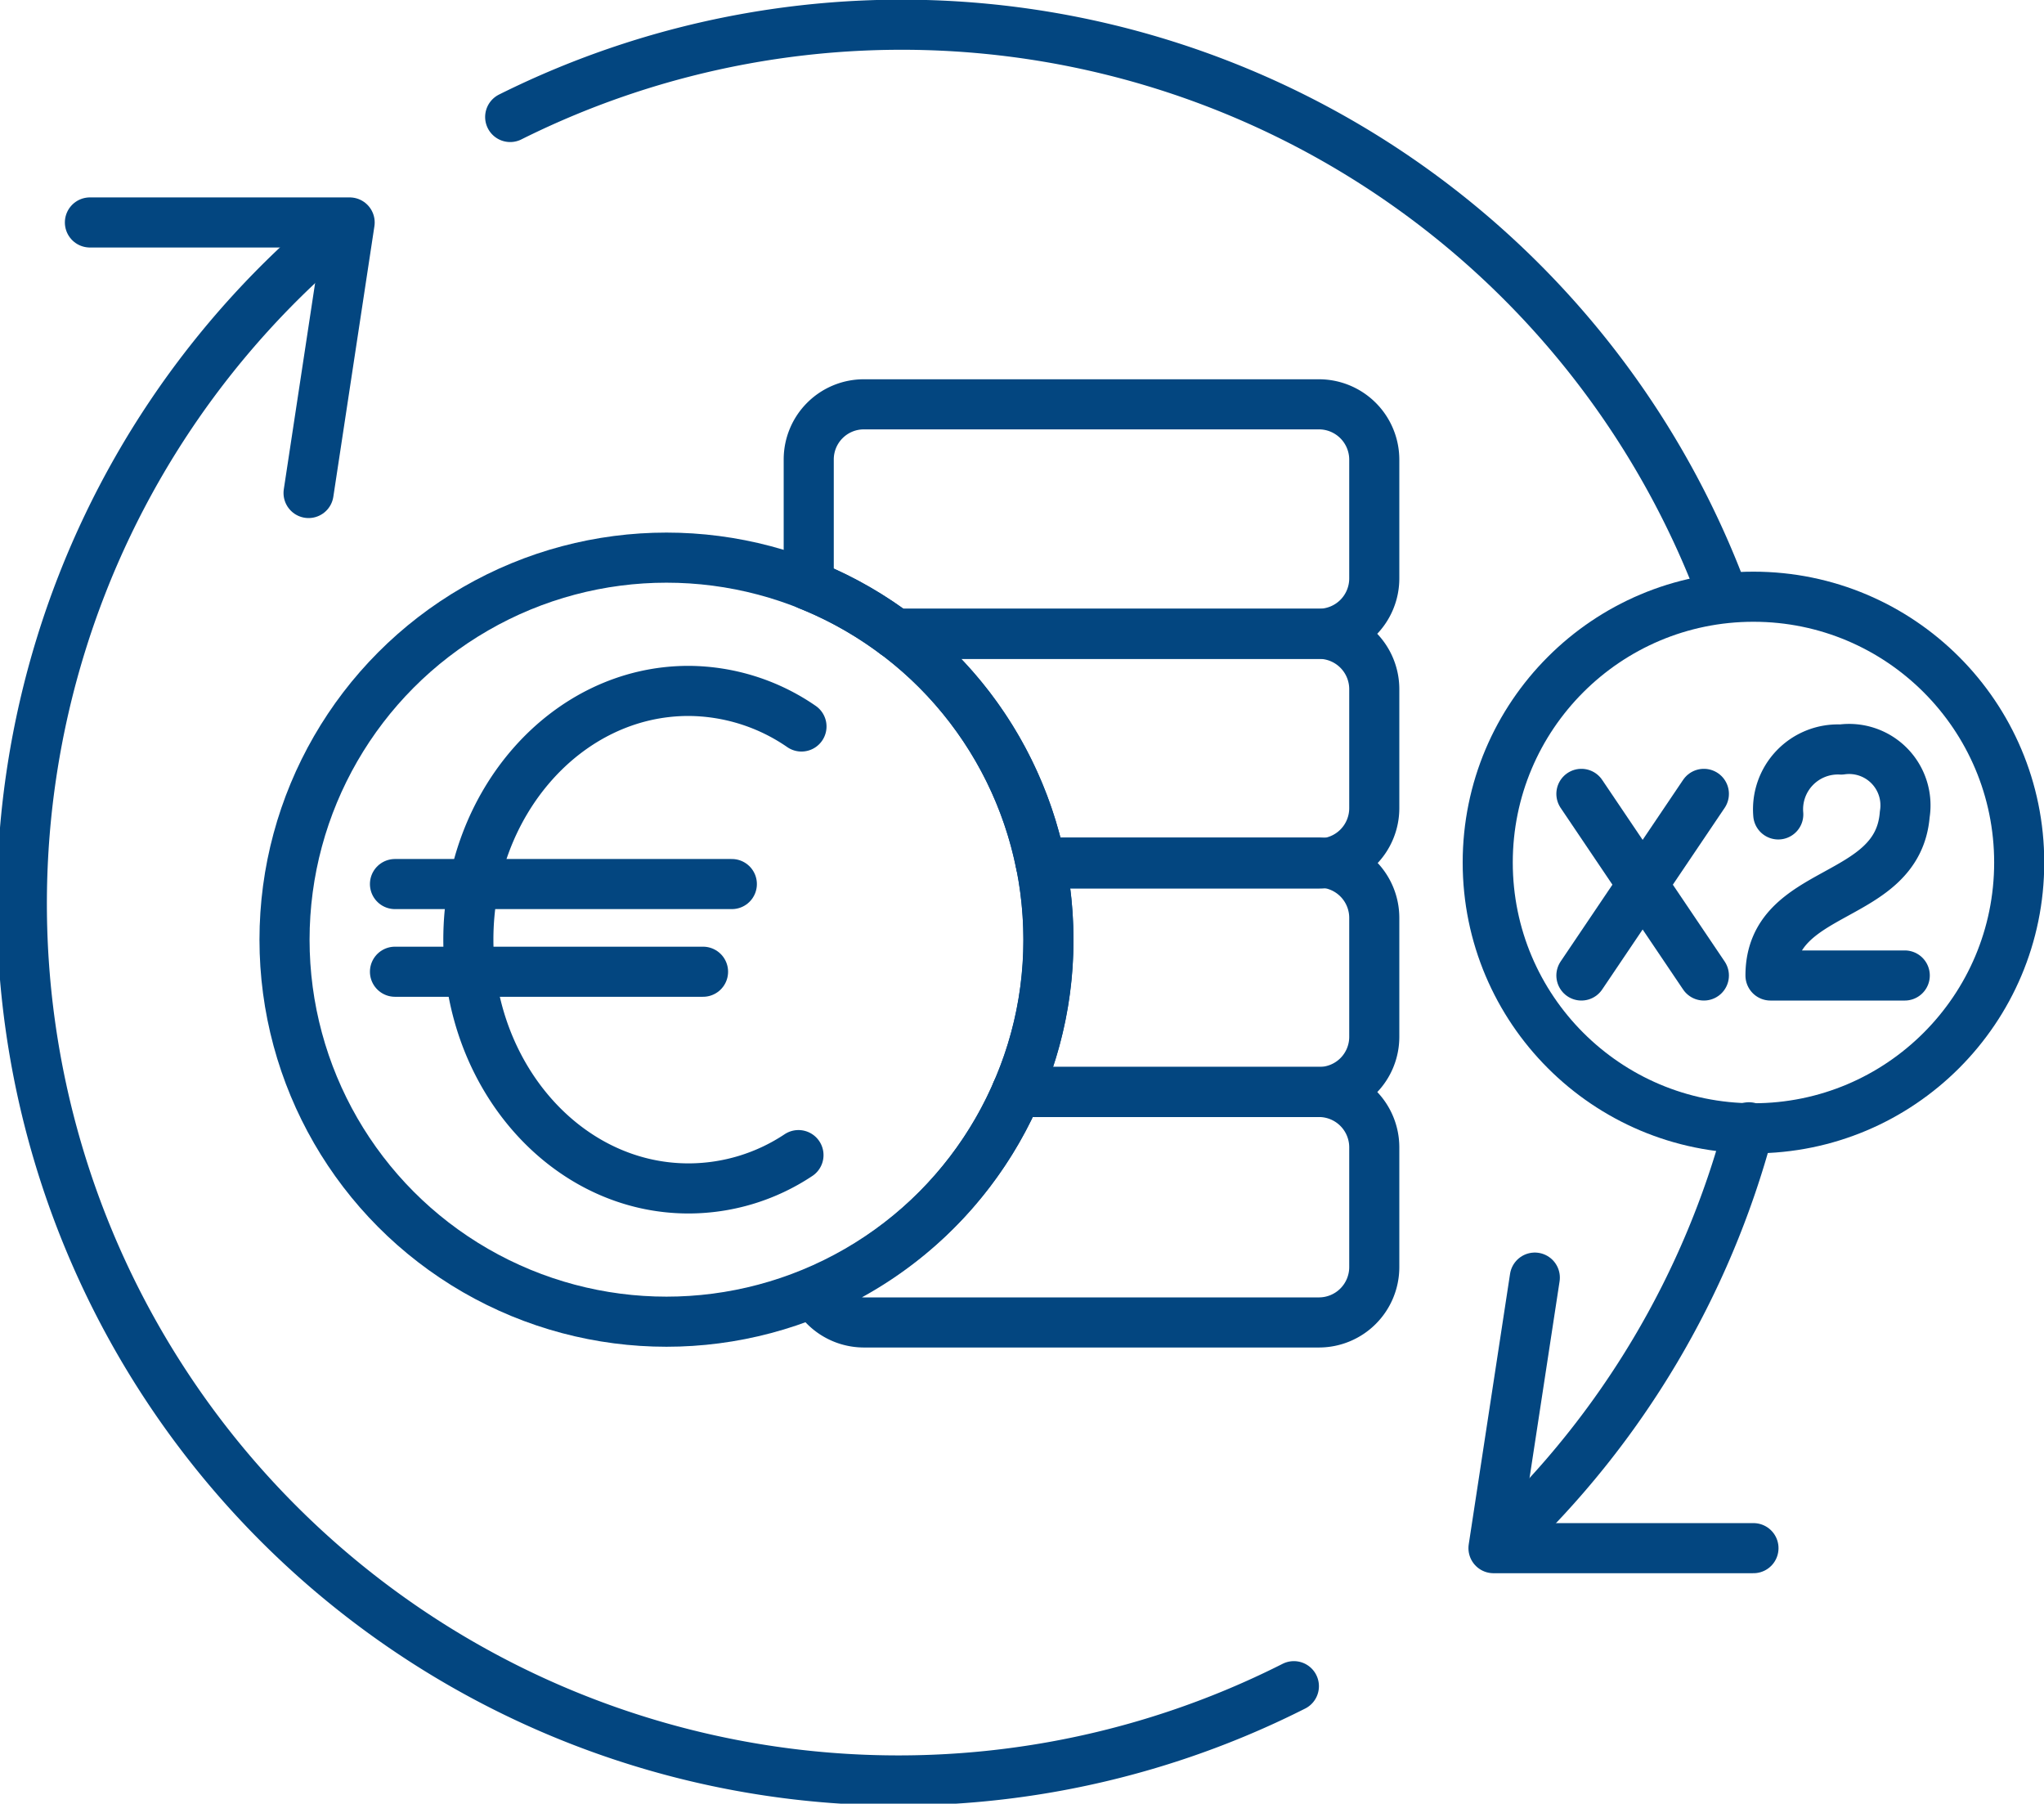 <svg xmlns="http://www.w3.org/2000/svg" viewBox="0 0 81.61 72"><defs><style>.cls-1{fill:none;stroke:#034680;stroke-linecap:round;stroke-linejoin:round;stroke-width:2px;}</style></defs><g id="Calque_2" data-name="Calque 2"><g id="obsèques"><circle class="cls-1" cx="26.61" cy="37.51" r="15.25"/><path class="cls-1" d="M31.88,46.11a7.93,7.93,0,0,1-4.39,1.33c-4.85,0-8.79-4.45-8.79-9.93s3.94-9.93,8.79-9.93A8,8,0,0,1,32,29"/><line class="cls-1" x1="15.77" y1="35.29" x2="29.22" y2="35.29"/><line class="cls-1" x1="15.77" y1="38.79" x2="28.07" y2="38.79"/><circle class="cls-1" cx="70.01" cy="34.43" r="10.61"/><path class="cls-1" d="M52.67,16.14H34.48a2.2,2.2,0,0,0-2.19,2.2V23.1a2.17,2.17,0,0,0,0,.26,15.16,15.16,0,0,1,3.45,1.94H52.67a2.21,2.21,0,0,0,2.2-2.2V18.34A2.21,2.21,0,0,0,52.67,16.14Z"/><path class="cls-1" d="M52.67,25.3H35.75a15.2,15.2,0,0,1,5.8,9.17H52.67a2.21,2.21,0,0,0,2.2-2.2V27.5A2.21,2.21,0,0,0,52.67,25.3Z"/><path class="cls-1" d="M52.67,34.43H41.55a15.62,15.62,0,0,1,.31,3.08,15,15,0,0,1-1.27,6.08H52.67a2.2,2.2,0,0,0,2.2-2.19V36.63A2.21,2.21,0,0,0,52.67,34.43Z"/><path class="cls-1" d="M52.67,43.59H40.59a15.25,15.25,0,0,1-8.06,8,2.21,2.21,0,0,0,1.95,1.2H52.67a2.21,2.21,0,0,0,2.2-2.2V45.79A2.21,2.21,0,0,0,52.67,43.59Z"/><path class="cls-1" d="M51.66,67.31A35,35,0,0,1,13.69,9"/><path class="cls-1" d="M69.83,45A35.06,35.06,0,0,1,60,61.51"/><path class="cls-1" d="M20.37,4.67A35,35,0,0,1,68.82,23.83"/><polyline class="cls-1" points="61.28 51 59.63 61.8 70.01 61.8"/><polyline class="cls-1" points="12.32 19.68 13.96 8.88 3.59 8.88"/><line class="cls-1" x1="63.14" y1="31.69" x2="68.03" y2="38.94"/><line class="cls-1" x1="68.03" y1="31.69" x2="63.14" y2="38.94"/><path class="cls-1" d="M71,32.51a2.39,2.39,0,0,1,2.51-2.59,2.25,2.25,0,0,1,2.54,2.59c-.28,3.53-5.36,2.84-5.36,6.43h5.36"/></g></g></svg>